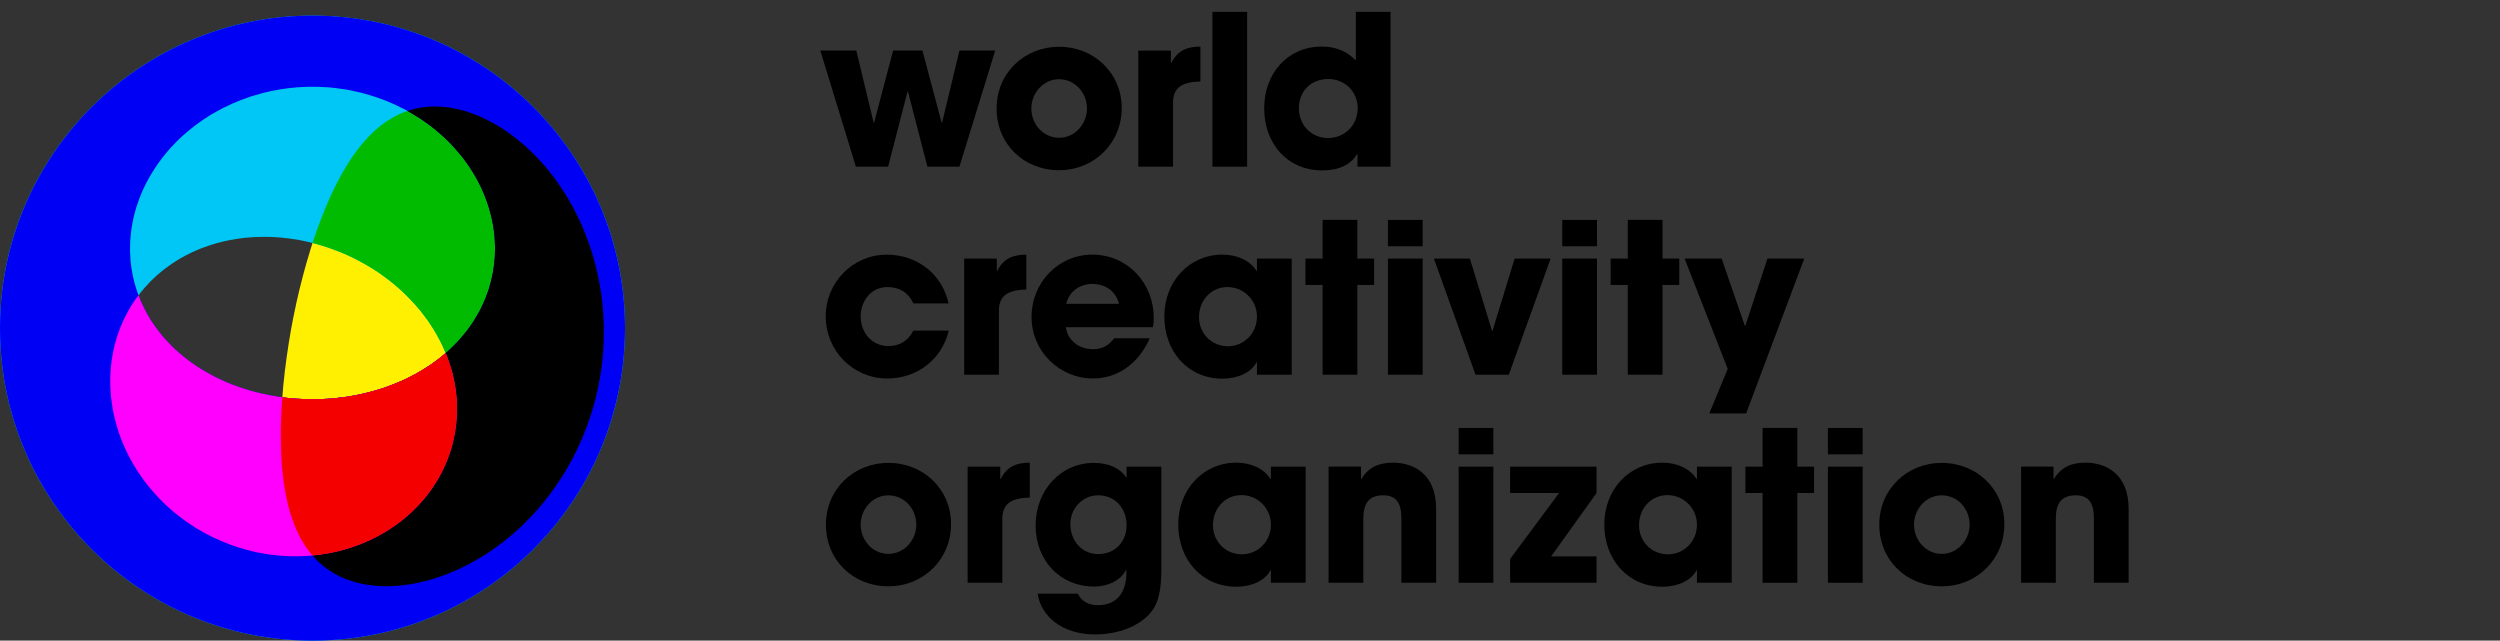 <?xml version="1.0" encoding="UTF-8"?> <svg xmlns="http://www.w3.org/2000/svg" width="160" height="41" viewBox="0 0 160 41" fill="none"><rect x="0" y="0" width="160" height="41" fill="#333333" stroke="none"/><path d="M20 35.556L19.805 35.318L19.582 35.016L19.412 34.753L19.258 34.493L19.073 34.127L18.963 33.895L18.788 33.456L18.646 33.055L18.503 32.583L18.377 32.082L18.28 31.61L18.169 30.971L18.1 30.431L18.043 29.823L18.01 29.352L17.99 28.919L17.974 28.348L17.969 27.513L17.99 26.708L18.038 25.811L18.133 24.652L18.233 23.726L18.344 22.87L18.477 21.982L18.619 21.13L18.767 20.346L18.978 19.337L19.158 18.559L19.386 17.66L19.587 16.92L19.815 16.153L19.831 16.091L20 15.556L20.18 15.022L20.375 14.467L20.411 14.378L20.576 13.938L20.799 13.377L21.02 12.855L21.243 12.362L21.48 11.876L21.76 11.337L21.977 10.95L22.258 10.48L22.484 10.136L22.558 10.02L22.622 9.935L22.866 9.596L23.172 9.211L23.29 9.078L23.601 8.734L23.891 8.448L23.997 8.348L24.34 8.058L24.684 7.804L25.165 7.508L25.424 7.37L25.701 7.244L26.128 7.085L26.451 6.99L26.8 6.91L27.229 6.846L27.514 6.825L27.884 6.815L28.354 6.836L28.752 6.884L29.174 6.958L29.725 7.095L30.131 7.228L30.619 7.413L30.771 7.48L31.3 7.735L31.787 8.004L32.083 8.184L32.453 8.433L32.838 8.713L32.907 8.761L33.008 8.841L33.416 9.173L33.801 9.517L33.834 9.555L33.981 9.686L34.012 9.724L34.124 9.83L34.494 10.21L34.907 10.675L35.018 10.813L35.098 10.903L35.44 11.342L35.594 11.553L35.917 12.018L36.166 12.4L36.297 12.616L36.636 13.202L36.852 13.62L36.89 13.69L37.137 14.208L37.36 14.715L37.694 15.588L37.869 16.117L38.031 16.666L38.19 17.285L38.386 18.232L38.493 18.903L38.565 19.543L38.614 20.146L38.645 20.865L38.64 21.712L38.614 22.341L38.57 22.853L38.508 23.43L38.418 24.059L38.264 24.858L38.138 25.423L37.99 25.985L37.92 26.206L37.767 26.697L37.561 27.29L37.25 28.073L36.953 28.729L36.662 29.311L36.382 29.823L36.086 30.321L35.895 30.621L35.53 31.166L35.129 31.717L34.806 32.129L34.42 32.589L34.299 32.722L34.24 32.791L33.881 33.176L33.85 33.202L33.791 33.266L33.696 33.356L33.67 33.387L33.606 33.446L33.58 33.477L33.426 33.62L33.4 33.652L33.246 33.79L33.22 33.821L33.008 34.011L32.951 34.059L32.686 34.291L32.214 34.673L32.13 34.741L31.983 34.848L31.898 34.915L31.839 34.953L31.755 35.016L31.585 35.138L31.22 35.387L30.894 35.598L30.206 35.999L29.846 36.186L29.307 36.45L28.837 36.651L28.565 36.756L28.085 36.931L27.594 37.09L27.086 37.221L26.79 37.29L26.302 37.385L25.627 37.475L25.103 37.512L24.569 37.517L24.035 37.491L23.559 37.432L23.156 37.365L22.728 37.259L22.152 37.067L21.76 36.9L21.364 36.687L21.015 36.466L20.814 36.317L20.697 36.232L20.524 36.079L20.332 35.909L20.306 35.878L20.275 35.852L20.247 35.821L20.216 35.793L20.137 35.703L20.105 35.678L20 35.556Z" fill="#FFEF00"></path><path d="M20 1C8.959 1 0 9.959 0 21C0 32.041 8.959 41 20 41C31.041 41 40 32.041 40 21C40 9.959 31.039 1 20 1ZM29.238 26.576L29.195 27.142L29.12 27.676L29.041 28.067L28.935 28.516L28.814 28.917L28.634 29.42L28.46 29.831L28.265 30.239L28.206 30.34L28.152 30.445L27.946 30.805L27.682 31.213L27.502 31.467L27.348 31.667L27.148 31.921L26.799 32.317L26.773 32.338L26.683 32.438L26.657 32.459L26.636 32.485L26.536 32.58L26.515 32.606L26.489 32.627L26.442 32.68L26.363 32.749L26.342 32.775L26.052 33.035L25.634 33.379L25.364 33.579L24.989 33.833L24.56 34.103L24.067 34.373L23.66 34.573L23.12 34.805L22.591 35L22.088 35.159L21.564 35.296L21.099 35.396L20.491 35.496L20 35.55L19.64 35.581L19.042 35.602L18.482 35.596L18.339 35.591L17.836 35.555L17.222 35.486L16.714 35.401L16.408 35.342L15.794 35.194L15.239 35.029L14.742 34.86L14.251 34.665L13.621 34.385L13.151 34.141L12.602 33.83L12.121 33.517L11.692 33.216L11.163 32.803L10.74 32.433L10.444 32.153L10.413 32.117L10.197 31.906L9.896 31.577L9.573 31.202L9.303 30.863L9.219 30.748L9.023 30.478L8.785 30.124L8.736 30.044L8.52 29.69L8.32 29.33L8.235 29.171L8.176 29.05L8.022 28.732L7.799 28.213L7.663 27.854L7.473 27.261L7.388 26.948L7.309 26.637L7.208 26.139L7.103 25.389L7.067 24.844L7.056 24.385L7.061 24.035L7.087 23.596L7.141 23.104L7.236 22.538L7.347 22.058L7.511 21.488L7.67 21.048L7.839 20.635L8.003 20.286L8.258 19.816L8.389 19.588L8.643 19.202L8.971 18.758L9.22 18.457L9.538 18.108L9.67 17.971L10.04 17.622L10.458 17.273L10.956 16.908L11.246 16.718L11.542 16.538L11.876 16.354L12.32 16.132L12.849 15.904L12.965 15.863L13.462 15.688L13.881 15.56L14.266 15.46L14.69 15.37L15.108 15.296L15.647 15.221L16.256 15.175L16.79 15.159L17.355 15.164L17.995 15.206L18.513 15.264L19.143 15.36L19.397 15.413L19.703 15.477L20.003 15.551L20.273 15.621L20.607 15.721L20.766 15.769L21.22 15.923L21.739 16.118L22.045 16.245L22.515 16.461L22.944 16.677L23.329 16.888L23.742 17.131L24.213 17.432L24.392 17.558L24.513 17.648L24.873 17.913L25.281 18.241L25.476 18.41L25.895 18.791L26.29 19.194L26.624 19.558L26.672 19.617L26.921 19.907L27.132 20.182L27.291 20.398L27.34 20.457L27.45 20.616L27.768 21.107L27.805 21.176L27.926 21.377L28.19 21.864L28.365 22.229L28.598 22.784L28.74 23.169L28.878 23.608L28.947 23.847L29.053 24.302L29.132 24.73L29.191 25.164L29.227 25.56L29.248 25.966L29.243 26.57L29.238 26.576Z" fill="#00C7F5"></path><path fill-rule="evenodd" clip-rule="evenodd" d="M29.195 27.142L29.238 26.576L29.243 26.57L29.248 25.966L29.227 25.56L29.191 25.164L29.132 24.73L29.053 24.302L28.947 23.847L28.878 23.608L28.74 23.169L28.598 22.784L28.365 22.229L28.19 21.864L27.926 21.377L27.805 21.176L27.768 21.107L27.45 20.616L27.34 20.457L27.291 20.398L27.132 20.182L26.921 19.907L26.672 19.617L26.624 19.558L26.29 19.194L25.895 18.791L25.476 18.41L25.281 18.241L24.873 17.913L24.513 17.648L24.392 17.558L24.213 17.432L23.742 17.131L23.329 16.887L22.944 16.677L22.515 16.461L22.045 16.244L21.739 16.118L21.22 15.923L20.766 15.769L20.607 15.721L20.273 15.62L20.003 15.551L20.002 15.551L20.18 15.022L20.375 14.467L20.411 14.378L20.576 13.938L20.799 13.377L21.02 12.855L21.243 12.362L21.48 11.876L21.76 11.337L21.977 10.95L22.258 10.48L22.484 10.136L22.558 10.02L22.622 9.935L22.866 9.596L23.172 9.211L23.29 9.078L23.601 8.734L23.891 8.448L23.997 8.348L24.34 8.058L24.684 7.804L25.165 7.508L25.424 7.37L25.701 7.244L26.128 7.085L26.451 6.99L26.8 6.91L27.229 6.846L27.514 6.825L27.884 6.815L28.354 6.836L28.752 6.884L29.174 6.958L29.725 7.095L30.131 7.228L30.619 7.413L30.771 7.48L31.3 7.735L31.787 8.004L32.083 8.184L32.453 8.433L32.838 8.713L32.907 8.761L33.008 8.841L33.416 9.173L33.801 9.517L33.834 9.555L33.981 9.686L34.012 9.724L34.124 9.83L34.494 10.21L34.907 10.675L35.018 10.813L35.098 10.903L35.44 11.342L35.594 11.553L35.917 12.018L36.166 12.4L36.297 12.616L36.636 13.202L36.852 13.62L36.89 13.69L37.137 14.208L37.36 14.715L37.694 15.588L37.869 16.117L38.031 16.666L38.19 17.285L38.386 18.232L38.493 18.903L38.565 19.543L38.614 20.146L38.645 20.865L38.64 21.712L38.614 22.341L38.57 22.853L38.508 23.43L38.418 24.059L38.264 24.858L38.138 25.423L37.99 25.985L37.92 26.206L37.767 26.697L37.561 27.29L37.25 28.073L36.953 28.729L36.662 29.311L36.382 29.823L36.086 30.321L35.895 30.621L35.53 31.166L35.129 31.717L34.806 32.129L34.42 32.589L34.299 32.722L34.24 32.791L33.881 33.176L33.85 33.202L33.791 33.266L33.696 33.356L33.67 33.387L33.606 33.446L33.58 33.477L33.426 33.62L33.4 33.652L33.246 33.79L33.22 33.821L33.008 34.011L32.951 34.059L32.686 34.291L32.214 34.673L32.13 34.741L31.983 34.848L31.898 34.915L31.839 34.953L31.755 35.016L31.585 35.138L31.22 35.387L30.894 35.598L30.206 35.999L29.846 36.186L29.307 36.45L28.837 36.651L28.565 36.756L28.085 36.931L27.594 37.09L27.086 37.221L26.79 37.29L26.302 37.385L25.627 37.475L25.103 37.512L24.569 37.517L24.035 37.491L23.559 37.432L23.156 37.365L22.728 37.259L22.152 37.067L21.76 36.9L21.364 36.687L21.015 36.466L20.814 36.317L20.697 36.232L20.524 36.079L20.332 35.909L20.306 35.878L20.275 35.852L20.247 35.821L20.216 35.793L20.137 35.703L20.105 35.678L20 35.556L19.995 35.55L20 35.55L20.491 35.496L21.099 35.396L21.564 35.295L22.088 35.159L22.591 35L23.12 34.805L23.66 34.573L24.067 34.372L24.56 34.103L24.989 33.833L25.364 33.579L25.634 33.379L26.052 33.035L26.342 32.775L26.363 32.749L26.442 32.68L26.489 32.627L26.515 32.606L26.536 32.58L26.636 32.485L26.657 32.459L26.683 32.438L26.773 32.338L26.799 32.317L27.148 31.921L27.348 31.667L27.502 31.467L27.682 31.212L27.946 30.805L28.152 30.445L28.206 30.34L28.265 30.239L28.46 29.831L28.634 29.42L28.814 28.917L28.935 28.516L29.041 28.066L29.12 27.676L29.195 27.142Z" fill="#00BB00"></path><path d="M20 1C8.959 1 0 9.959 0 21C0 32.041 8.959 41 20 41C31.041 41 40 32.041 40 21C40 9.959 31.039 1 20 1ZM31.67 16.412L31.627 16.898L31.542 17.468L31.41 18.061L31.257 18.58L31.061 19.109L30.876 19.532L30.676 19.935L30.363 20.469L30.273 20.613L30.029 20.962L29.955 21.067L29.855 21.199L29.405 21.738L29.374 21.764L29.269 21.885L29.238 21.911L29.099 22.06L29.068 22.086L29.042 22.117L28.984 22.17L28.958 22.201L28.842 22.307L28.816 22.338L28.52 22.602L28.112 22.936L27.774 23.19L27.519 23.37L27.07 23.655L26.582 23.94L26.181 24.146L26.05 24.215L25.68 24.385L25.167 24.601L24.512 24.839L23.919 25.019L23.284 25.183L22.681 25.309L22.216 25.389L21.931 25.425L21.535 25.474L20.996 25.52L20.493 25.546L19.917 25.551L19.452 25.541L18.949 25.515L18.446 25.474L17.832 25.394L17.229 25.289L16.695 25.178L16.097 25.024L15.537 24.85L15.224 24.744L14.811 24.59L14.505 24.464L14.368 24.405L13.829 24.151L13.464 23.961L13.073 23.738L13.004 23.702L12.586 23.437L12.083 23.083L11.718 22.798L11.507 22.618L11.212 22.359L11.186 22.328L11.096 22.248L11.042 22.189L11.011 22.163L10.79 21.935L10.679 21.814L10.648 21.788L10.458 21.572L10.199 21.254L10.045 21.054L9.945 20.917L9.68 20.532L9.431 20.118L9.226 19.728L8.992 19.23L8.807 18.749L8.717 18.474L8.607 18.099L8.512 17.714L8.411 17.154L8.358 16.73L8.347 16.566L8.322 16.063L8.332 15.486L8.358 15.126L8.404 14.703L8.468 14.328L8.558 13.878L8.679 13.424L8.716 13.292L8.806 13.028L8.937 12.658L9.075 12.319L9.15 12.144L9.35 11.731L9.594 11.282L9.874 10.827L10.107 10.478L10.418 10.06L10.503 9.959L10.614 9.816L10.819 9.577L10.94 9.441L11.326 9.033L11.431 8.938L11.462 8.901L11.673 8.706L12.007 8.416L12.482 8.035L12.942 7.702L13.428 7.384L13.566 7.304L13.9 7.114L14.285 6.908L14.84 6.644L15.421 6.4L16.076 6.167L16.811 5.956L17.393 5.818L17.981 5.712L18.462 5.643L19.065 5.584L19.737 5.553L20.408 5.558L21.016 5.589L21.44 5.631L22.159 5.731L22.513 5.8L23.153 5.944L23.777 6.124L24.275 6.288L24.814 6.494L25.333 6.722L25.931 7.017L26.36 7.261L26.724 7.482L27.032 7.683L27.456 7.984L27.858 8.295L28.086 8.49L28.451 8.813L28.482 8.85L28.557 8.914L28.621 8.983L28.657 9.014L28.889 9.252L29.137 9.522L29.461 9.902L29.545 10.003L29.651 10.139L29.959 10.557L30.254 11.012L30.498 11.43L30.714 11.849L30.767 11.949L30.978 12.43L31.174 12.938L31.312 13.372L31.443 13.857L31.554 14.402L31.618 14.836L31.66 15.259L31.685 15.847L31.67 16.407V16.412Z" fill="#0000F5"></path><path fill-rule="evenodd" clip-rule="evenodd" d="M31.627 16.898L31.67 16.412V16.407L31.685 15.847L31.66 15.259L31.618 14.836L31.554 14.402L31.443 13.857L31.312 13.371L31.174 12.938L30.978 12.43L30.767 11.949L30.714 11.849L30.498 11.43L30.254 11.012L29.959 10.557L29.651 10.139L29.545 10.002L29.461 9.902L29.137 9.522L28.889 9.252L28.657 9.014L28.621 8.983L28.557 8.913L28.482 8.85L28.451 8.813L28.086 8.49L27.858 8.295L27.456 7.983L27.032 7.683L26.724 7.482L26.36 7.261L26.081 7.102L26.128 7.085L26.451 6.99L26.8 6.91L27.229 6.846L27.514 6.825L27.884 6.815L28.354 6.836L28.752 6.884L29.174 6.958L29.725 7.095L30.131 7.228L30.619 7.413L30.771 7.48L31.3 7.735L31.787 8.004L32.083 8.184L32.453 8.433L32.838 8.713L32.907 8.761L33.008 8.841L33.416 9.173L33.801 9.517L33.834 9.555L33.981 9.686L34.012 9.724L34.124 9.83L34.494 10.21L34.907 10.675L35.018 10.813L35.098 10.903L35.44 11.342L35.594 11.553L35.917 12.018L36.166 12.4L36.297 12.616L36.636 13.202L36.852 13.62L36.89 13.69L37.137 14.208L37.36 14.715L37.694 15.588L37.869 16.117L38.031 16.666L38.19 17.285L38.386 18.232L38.493 18.903L38.565 19.543L38.614 20.146L38.645 20.865L38.64 21.712L38.614 22.341L38.57 22.853L38.508 23.43L38.418 24.059L38.264 24.858L38.138 25.423L37.99 25.985L37.92 26.206L37.767 26.697L37.561 27.29L37.25 28.073L36.953 28.729L36.662 29.311L36.382 29.823L36.086 30.321L35.895 30.621L35.53 31.166L35.129 31.717L34.806 32.129L34.42 32.589L34.299 32.722L34.24 32.791L33.881 33.176L33.85 33.202L33.791 33.266L33.696 33.356L33.67 33.387L33.606 33.446L33.58 33.477L33.426 33.62L33.4 33.652L33.246 33.79L33.22 33.821L33.008 34.011L32.951 34.059L32.686 34.291L32.214 34.673L32.13 34.741L31.983 34.848L31.898 34.915L31.839 34.953L31.755 35.016L31.585 35.138L31.22 35.387L30.894 35.598L30.206 35.999L29.846 36.186L29.307 36.45L28.837 36.651L28.565 36.756L28.085 36.931L27.594 37.09L27.086 37.221L26.79 37.29L26.302 37.385L25.627 37.475L25.103 37.512L24.569 37.517L24.035 37.491L23.559 37.432L23.156 37.365L22.728 37.259L22.152 37.067L21.76 36.9L21.364 36.687L21.015 36.466L20.814 36.317L20.697 36.232L20.524 36.079L20.332 35.909L20.306 35.878L20.275 35.852L20.247 35.821L20.216 35.793L20.137 35.703L20.105 35.678L20 35.556L19.805 35.318L19.582 35.016L19.412 34.753L19.258 34.493L19.073 34.127L18.963 33.895L18.788 33.456L18.646 33.055L18.503 32.583L18.377 32.082L18.28 31.61L18.169 30.971L18.1 30.431L18.043 29.823L18.01 29.352L17.99 28.919L17.974 28.348L17.969 27.513L17.99 26.708L18.038 25.811L18.07 25.425L18.446 25.474L18.949 25.515L19.452 25.541L19.917 25.551L20.493 25.546L20.996 25.52L21.535 25.474L21.931 25.425L22.216 25.389L22.681 25.309L23.284 25.183L23.919 25.019L24.512 24.839L25.167 24.601L25.68 24.384L26.05 24.215L26.181 24.146L26.582 23.94L27.07 23.655L27.519 23.37L27.774 23.19L28.112 22.936L28.52 22.602L28.816 22.338L28.842 22.307L28.958 22.201L28.984 22.17L29.042 22.117L29.068 22.085L29.099 22.059L29.238 21.911L29.269 21.885L29.374 21.764L29.405 21.738L29.855 21.199L29.955 21.067L30.029 20.962L30.273 20.613L30.363 20.469L30.676 19.935L30.876 19.532L31.061 19.109L31.257 18.58L31.41 18.061L31.542 17.468L31.627 16.898Z" fill="black"></path><path fill-rule="evenodd" clip-rule="evenodd" d="M28.521 22.601L28.52 22.602L28.112 22.935L27.773 23.189L27.519 23.369L27.07 23.654L26.582 23.94L26.181 24.145L26.05 24.215L25.68 24.384L25.166 24.6L24.511 24.838L23.918 25.018L23.284 25.183L22.681 25.309L22.216 25.388L21.93 25.424L21.535 25.473L20.995 25.52L20.492 25.546L19.916 25.551L19.451 25.54L18.948 25.514L18.445 25.473L17.832 25.393L17.229 25.288L16.694 25.177L16.096 25.023L15.536 24.849L15.223 24.744L14.81 24.59L14.504 24.463L14.368 24.405L13.828 24.151L13.464 23.96L13.073 23.737L13.004 23.701L12.585 23.437L12.082 23.082L11.718 22.797L11.507 22.617L11.211 22.358L11.185 22.327L11.095 22.247L11.042 22.189L11.011 22.163L10.79 21.934L10.679 21.814L10.648 21.788L10.458 21.572L10.198 21.253L10.044 21.053L9.944 20.916L9.68 20.531L9.431 20.118L9.225 19.727L8.992 19.229L8.865 18.9L8.643 19.201L8.388 19.587L8.257 19.815L8.003 20.285L7.839 20.634L7.669 21.048L7.51 21.487L7.346 22.057L7.235 22.538L7.14 23.103L7.087 23.596L7.061 24.035L7.056 24.384L7.066 24.844L7.102 25.388L7.208 26.139L7.308 26.636L7.388 26.948L7.472 27.26L7.662 27.853L7.799 28.213L8.022 28.731L8.176 29.049L8.235 29.171L8.319 29.329L8.52 29.689L8.736 30.043L8.784 30.123L9.023 30.477L9.218 30.747L9.303 30.863L9.573 31.202L9.896 31.577L10.197 31.905L10.413 32.116L10.444 32.152L10.739 32.432L11.163 32.802L11.692 33.215L12.12 33.516L12.601 33.829L13.151 34.14L13.621 34.384L14.25 34.664L14.741 34.859L15.239 35.029L15.794 35.193L16.407 35.342L16.713 35.4L17.222 35.485L17.835 35.554L18.338 35.59L18.482 35.596L19.042 35.601L19.64 35.58L20 35.549L20.49 35.495L21.099 35.395L21.564 35.295L22.088 35.158L22.591 34.999L23.12 34.804L23.659 34.572L24.067 34.372L24.56 34.102L24.988 33.833L25.363 33.578L25.633 33.378L26.051 33.034L26.342 32.775L26.363 32.749L26.442 32.679L26.489 32.626L26.515 32.605L26.535 32.579L26.636 32.484L26.656 32.458L26.682 32.438L26.772 32.337L26.798 32.316L27.147 31.921L27.348 31.667L27.502 31.466L27.681 31.212L27.946 30.804L28.152 30.444L28.205 30.339L28.264 30.239L28.459 29.831L28.634 29.419L28.814 28.916L28.935 28.515L29.04 28.066L29.12 27.675L29.194 27.141L29.237 26.576L29.242 26.569L29.247 25.966L29.227 25.559L29.191 25.163L29.132 24.73L29.052 24.301L28.947 23.846L28.878 23.608L28.739 23.169L28.598 22.783L28.521 22.601Z" fill="#FF00FF"></path><path fill-rule="evenodd" clip-rule="evenodd" d="M19.994 35.55L19.805 35.318L19.582 35.016L19.412 34.753L19.258 34.493L19.073 34.127L18.963 33.895L18.788 33.456L18.646 33.055L18.503 32.583L18.377 32.082L18.28 31.61L18.169 30.971L18.1 30.431L18.043 29.823L18.01 29.353L17.99 28.919L17.974 28.348L17.969 27.513L17.99 26.708L18.038 25.811L18.07 25.425L18.446 25.474L18.949 25.515L19.452 25.541L19.917 25.551L20.493 25.546L20.996 25.52L21.535 25.474L21.931 25.425L22.216 25.389L22.681 25.309L23.284 25.183L23.919 25.019L24.512 24.839L25.167 24.601L25.68 24.385L26.05 24.215L26.181 24.146L26.582 23.94L27.07 23.655L27.519 23.37L27.774 23.19L28.112 22.936L28.52 22.602L28.521 22.602L28.598 22.783L28.739 23.169L28.878 23.608L28.947 23.846L29.052 24.301L29.132 24.73L29.191 25.163L29.227 25.559L29.247 25.965L29.242 26.569L29.237 26.576L29.194 27.141L29.12 27.675L29.04 28.066L28.935 28.515L28.814 28.916L28.634 29.419L28.459 29.831L28.264 30.239L28.205 30.339L28.152 30.444L27.946 30.804L27.681 31.212L27.502 31.466L27.348 31.666L27.147 31.921L26.798 32.316L26.772 32.337L26.682 32.438L26.656 32.458L26.636 32.484L26.535 32.579L26.515 32.605L26.489 32.626L26.442 32.679L26.363 32.749L26.342 32.775L26.051 33.034L25.633 33.378L25.363 33.578L24.988 33.833L24.56 34.102L24.067 34.372L23.659 34.572L23.12 34.804L22.591 34.999L22.088 35.158L21.564 35.295L21.099 35.395L20.49 35.495L20 35.549L19.994 35.55Z" fill="#F50000"></path><path d="M59.354 10.666L58.109 5.859H58.083L56.839 10.666H54.777L52.5 3.235H54.803L55.914 7.854H55.942L57.16 3.235H59.034L60.265 7.854H60.293L61.404 3.235H63.693L61.404 10.666H59.356H59.354Z" fill="black"></path><path d="M67.786 10.894C65.523 10.894 63.783 9.221 63.783 6.944C63.783 4.667 65.563 2.994 67.786 2.994C70.009 2.994 71.79 4.667 71.79 6.916C71.79 9.165 70.023 10.892 67.786 10.892V10.894ZM69.567 6.944C69.567 5.954 68.816 5.07 67.772 5.07C66.796 5.07 66.006 5.928 66.006 6.944C66.006 7.96 66.782 8.818 67.786 8.818C68.79 8.818 69.567 7.934 69.567 6.944Z" fill="black"></path><path d="M72.851 10.666V3.237H74.939V4.027H74.967C75.356 3.237 75.971 2.982 76.828 2.982V5.219C75.503 5.233 75.074 5.727 75.074 6.571V10.668H72.851V10.666Z" fill="black"></path><path d="M77.594 10.666V0.759H79.817V10.668H77.594V10.666Z" fill="black"></path><path d="M86.879 10.666V9.862H86.853C86.438 10.545 85.688 10.906 84.63 10.906C82.381 10.906 80.908 9.179 80.908 6.93C80.908 4.681 82.421 2.981 84.59 2.981C85.447 2.981 86.142 3.235 86.771 3.864V0.759H88.994V10.668H86.879V10.666ZM86.891 6.918C86.891 5.888 86.101 5.057 85.003 5.057C83.905 5.057 83.129 5.833 83.129 6.918C83.129 8.004 83.919 8.834 84.991 8.834C86.063 8.834 86.892 8.018 86.892 6.918H86.891Z" fill="black"></path><path d="M58.457 19.416C58.135 18.72 57.56 18.372 56.797 18.372C55.779 18.372 55.084 19.216 55.084 20.26C55.084 21.304 55.821 22.148 56.851 22.148C57.601 22.148 58.123 21.8 58.457 21.157H60.719C60.277 23.019 58.685 24.224 56.783 24.224C54.588 24.224 52.847 22.443 52.847 20.248C52.847 18.052 54.602 16.298 56.744 16.298C58.699 16.298 60.293 17.53 60.707 19.418H58.459L58.457 19.416Z" fill="black"></path><path d="M61.708 23.981V16.55H63.797V17.34H63.824C64.213 16.55 64.828 16.296 65.686 16.296V18.533C64.36 18.547 63.931 19.041 63.931 19.884V23.981H61.708Z" fill="black"></path><path d="M68.215 20.942C68.336 21.786 69.044 22.348 69.956 22.348C70.557 22.348 70.946 22.12 71.307 21.651H73.584C72.873 23.271 71.522 24.222 69.956 24.222C67.814 24.222 66.019 22.495 66.019 20.285C66.019 18.076 67.733 16.296 69.916 16.296C72.099 16.296 73.838 18.05 73.838 20.353C73.838 20.567 73.824 20.742 73.784 20.942H68.215ZM71.615 19.444C71.44 18.681 70.771 18.171 69.914 18.171C69.11 18.171 68.414 18.654 68.241 19.444H71.615Z" fill="black"></path><path d="M80.446 23.981V23.177H80.421C80.099 23.833 79.216 24.235 78.239 24.235C76.044 24.235 74.517 22.509 74.517 20.26C74.517 18.011 76.111 16.296 78.239 16.296C79.15 16.296 79.993 16.657 80.421 17.34H80.446V16.55H82.669V23.981H80.446ZM80.446 20.26C80.446 19.215 79.603 18.372 78.559 18.372C77.515 18.372 76.737 19.215 76.737 20.287C76.737 21.359 77.555 22.161 78.585 22.161C79.615 22.161 80.446 21.331 80.446 20.26Z" fill="black"></path><path d="M84.647 23.981V18.237H83.549V16.55H84.647V14.073H86.87V16.55H87.942V18.237H86.87V23.981H84.647Z" fill="black"></path><path d="M88.827 15.762V14.075H91.05V15.762H88.827ZM88.827 23.981V16.55H91.05V23.981H88.827Z" fill="black"></path><path d="M94.434 23.982L91.77 16.55H94.073L95.492 21.183H95.518L96.937 16.55H99.24L96.562 23.982H94.434Z" fill="black"></path><path d="M99.985 15.762V14.075H102.208V15.762H99.985ZM99.985 23.981V16.55H102.208V23.981H99.985Z" fill="black"></path><path d="M104.178 23.981V18.237H103.081V16.55H104.178V14.073H106.401V16.55H107.473V18.237H106.401V23.981H104.178Z" fill="black"></path><path d="M109.395 26.459L110.574 23.607L107.815 16.55H110.185L111.672 20.861H111.698L113.117 16.55H115.473L111.752 26.459H109.395Z" fill="black"></path><path d="M56.863 37.525C54.6 37.525 52.86 35.851 52.86 33.575C52.86 31.298 54.64 29.625 56.863 29.625C59.086 29.625 60.867 31.298 60.867 33.547C60.867 35.796 59.1 37.523 56.863 37.523V37.525ZM58.644 33.575C58.644 32.584 57.893 31.701 56.849 31.701C55.873 31.701 55.083 32.558 55.083 33.575C55.083 34.591 55.859 35.449 56.863 35.449C57.867 35.449 58.644 34.565 58.644 33.575Z" fill="black"></path><path d="M61.928 37.297V29.865H64.016V30.655H64.044C64.433 29.865 65.048 29.611 65.905 29.611V31.848C64.579 31.862 64.151 32.356 64.151 33.2V37.297H61.928Z" fill="black"></path><path d="M72.089 36.427C71.753 37.138 70.924 37.539 70.014 37.539C67.845 37.539 66.279 35.865 66.279 33.629C66.279 31.392 67.873 29.625 70.014 29.625C70.979 29.625 71.715 29.986 72.076 30.562H72.102V29.865H74.325V36.507C74.325 37.511 74.191 38.273 73.924 38.783C73.388 39.813 71.93 40.603 70.068 40.603C67.966 40.603 66.6 39.412 66.414 37.993H68.984C69.238 38.543 69.734 38.73 70.282 38.73C71.407 38.73 72.09 37.993 72.09 36.641V36.427H72.089ZM72.102 33.615C72.102 32.531 71.366 31.699 70.282 31.699C69.292 31.699 68.502 32.529 68.502 33.547C68.502 34.565 69.212 35.462 70.282 35.462C71.352 35.462 72.102 34.686 72.102 33.615Z" fill="black"></path><path d="M81.338 37.297V36.493H81.311C80.989 37.148 80.106 37.551 79.129 37.551C76.934 37.551 75.407 35.824 75.407 33.575C75.407 31.326 77.001 29.611 79.129 29.611C80.04 29.611 80.884 29.973 81.311 30.655H81.338V29.865H83.561V37.297H81.338ZM81.338 33.575C81.338 32.531 80.495 31.687 79.451 31.687C78.407 31.687 77.63 32.531 77.63 33.603C77.63 34.674 78.446 35.477 79.478 35.477C80.51 35.477 81.34 34.647 81.34 33.575H81.338Z" fill="black"></path><path d="M89.689 37.297V33.172C89.689 32.168 89.342 31.7 88.524 31.7C87.627 31.7 87.252 32.196 87.252 33.199V37.295H85.029V29.864H87.105V30.654H87.131C87.599 29.89 88.256 29.61 89.153 29.61C90.493 29.61 91.912 30.36 91.912 32.555V37.295H89.689V37.297Z" fill="black"></path><path d="M93.352 29.077V27.39H95.575V29.077H93.352ZM93.352 37.297V29.866H95.575V37.297H93.352Z" fill="black"></path><path d="M96.649 37.297V35.771L99.781 31.553H96.649V29.866H102.178V31.553L99.273 35.61H102.178V37.297H96.649Z" fill="black"></path><path d="M108.605 37.297V36.493H108.578C108.256 37.148 107.373 37.551 106.396 37.551C104.201 37.551 102.675 35.824 102.675 33.575C102.675 31.326 104.268 29.611 106.396 29.611C107.307 29.611 108.151 29.973 108.578 30.655H108.605V29.865H110.828V37.297H108.605ZM108.605 33.575C108.605 32.531 107.762 31.687 106.718 31.687C105.674 31.687 104.898 32.531 104.898 33.603C104.898 34.674 105.713 35.477 106.745 35.477C107.777 35.477 108.607 34.647 108.607 33.575H108.605Z" fill="black"></path><path d="M112.806 37.297V31.552H111.708V29.865H112.806V27.388H115.029V29.865H116.101V31.552H115.029V37.297H112.806Z" fill="black"></path><path d="M116.986 29.077V27.39H119.209V29.077H116.986ZM116.986 37.297V29.866H119.209V37.297H116.986Z" fill="black"></path><path d="M124.277 37.525C122.014 37.525 120.274 35.851 120.274 33.575C120.274 31.298 122.054 29.625 124.277 29.625C126.5 29.625 128.28 31.298 128.28 33.547C128.28 35.796 126.514 37.523 124.277 37.523V37.525ZM126.057 33.575C126.057 32.584 125.307 31.701 124.263 31.701C123.287 31.701 122.497 32.558 122.497 33.575C122.497 34.591 123.273 35.449 124.277 35.449C125.281 35.449 126.057 34.565 126.057 33.575Z" fill="black"></path><path d="M134.009 37.297V33.172C134.009 32.168 133.662 31.7 132.844 31.7C131.947 31.7 131.572 32.196 131.572 33.199V37.295H129.349V29.864H131.423V30.654H131.451C131.919 29.89 132.576 29.61 133.473 29.61C134.811 29.61 136.232 30.36 136.232 32.555V37.295H134.009V37.297Z" fill="black"></path></svg> 